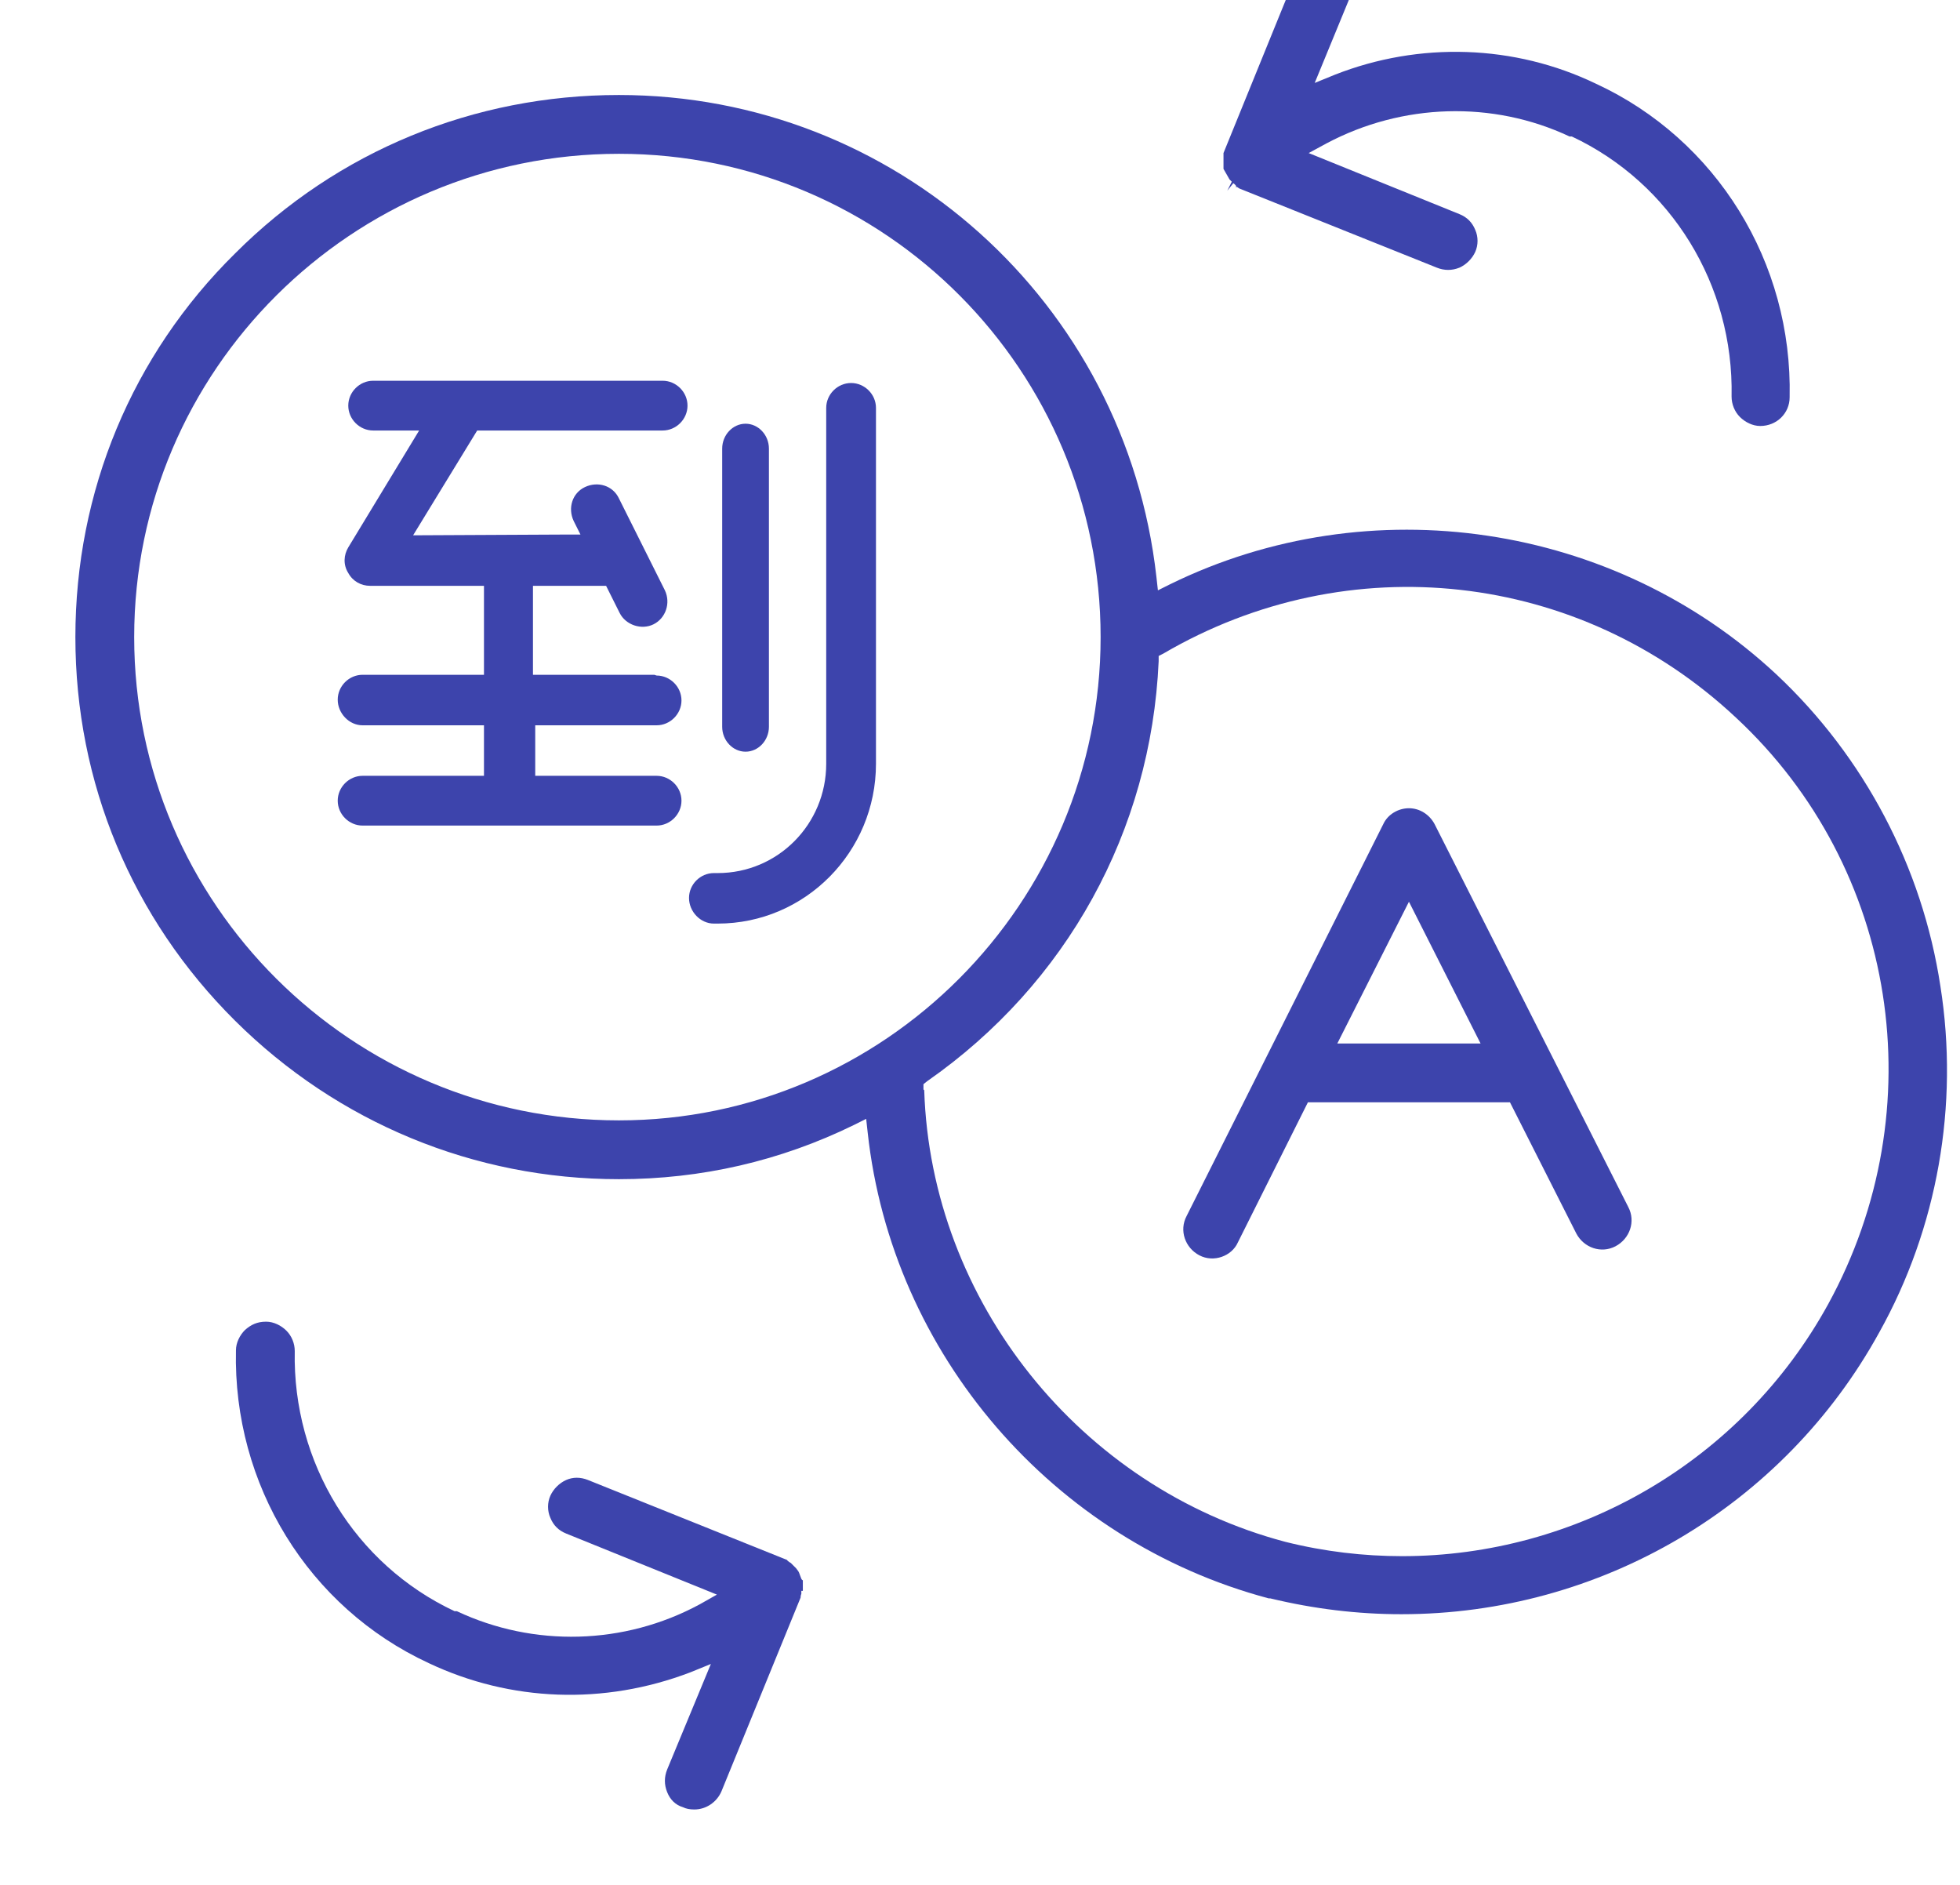 <?xml version="1.0" encoding="UTF-8"?>
<!-- Generated by Pixelmator Pro 3.6.15 -->
<svg width="26" height="25" viewBox="0 0 26 25" xmlns="http://www.w3.org/2000/svg">
    <path id="Percorso" fill="#3d44ac" stroke="none" d="M 17.74 13.84 L 18.69 11.96 L 19.64 13.84 L 17.74 13.84 Z M 21.6 16.01 L 21.6 16.01 L 19.03 10.93 C 18.96 10.8 18.83 10.72 18.69 10.72 C 18.55 10.72 18.41 10.8 18.35 10.93 L 15.74 16.13 C 15.64 16.32 15.72 16.55 15.91 16.65 C 16.1 16.75 16.34 16.66 16.42 16.48 L 17.35 14.62 L 20.03 14.62 L 20.91 16.36 C 21.01 16.55 21.24 16.63 21.43 16.53 C 21.62 16.43 21.7 16.2 21.6 16.01"/>
    <path id="path1" fill="#3d44ac" stroke="none" d="M 12.25 14.45 L 12.25 14.38 L 12.3 14.34 C 14.15 13.05 15.27 11.02 15.37 8.77 L 15.37 8.7 L 15.43 8.67 C 17.89 7.23 20.95 7.57 23.03 9.52 C 25.17 11.51 25.67 14.71 24.25 17.3 C 23.1 19.39 20.91 20.64 18.6 20.64 C 18.09 20.64 17.57 20.58 17.05 20.45 C 14.33 19.73 12.35 17.26 12.26 14.46 M 8.21 14.86 C 4.67 14.86 1.78 11.99 1.78 8.45 C 1.78 4.91 4.67 2.04 8.21 2.04 C 11.75 2.04 14.6 4.92 14.6 8.45 C 14.6 11.98 11.73 14.86 8.21 14.86 M 24.93 17.67 C 25.7 16.29 25.99 14.66 25.74 13.08 L 25.74 13.08 C 25.5 11.5 24.73 10.04 23.57 8.95 C 21.41 6.93 18.17 6.45 15.52 7.75 L 15.36 7.83 L 15.34 7.65 C 14.93 4.01 11.87 1.26 8.21 1.26 C 6.29 1.26 4.48 2 3.12 3.36 C 1.75 4.71 1 6.52 1 8.45 C 1 10.38 1.75 12.18 3.12 13.54 C 4.48 14.89 6.29 15.64 8.21 15.64 C 9.3 15.64 10.35 15.4 11.33 14.92 L 11.49 14.84 L 11.51 15.02 C 11.83 17.96 13.97 20.44 16.83 21.2 L 16.85 21.2 C 17.43 21.34 18.01 21.41 18.59 21.41 C 21.23 21.41 23.66 19.98 24.93 17.67"/>
    <path id="path2" fill="#3d44ac" stroke="none" d="M 10.63 21.15 L 10.63 21.1 L 10.65 21.1 L 10.65 20.96 C 10.65 20.96 10.64 20.96 10.63 20.94 L 10.6 20.86 L 10.59 20.84 L 10.56 20.8 C 10.56 20.8 10.54 20.78 10.53 20.77 L 10.49 20.73 C 10.49 20.73 10.45 20.71 10.44 20.69 L 7.8 19.63 C 7.7 19.59 7.6 19.59 7.51 19.63 C 7.42 19.67 7.34 19.75 7.3 19.84 C 7.26 19.93 7.26 20.04 7.3 20.13 C 7.34 20.23 7.41 20.3 7.51 20.34 L 9.51 21.15 L 9.28 21.28 C 8.28 21.82 7.08 21.85 6.06 21.37 L 6.03 21.37 C 4.71 20.75 3.88 19.4 3.91 17.92 C 3.91 17.82 3.87 17.72 3.8 17.65 C 3.73 17.58 3.63 17.53 3.53 17.53 C 3.41 17.53 3.33 17.57 3.25 17.64 C 3.18 17.71 3.13 17.81 3.13 17.91 C 3.09 19.69 4.09 21.32 5.69 22.06 C 6.77 22.57 8.01 22.62 9.16 22.18 L 9.43 22.07 L 8.85 23.47 C 8.81 23.57 8.81 23.67 8.85 23.77 C 8.89 23.87 8.96 23.94 9.06 23.97 C 9.1 23.99 9.15 24 9.21 24 C 9.37 24 9.51 23.9 9.57 23.76 L 10.62 21.19 C 10.62 21.19 10.62 21.16 10.63 21.14"/>
    <path id="path3" fill="#3d44ac" stroke="none" d="M 16.39 2.48 L 16.41 2.48 L 16.44 2.5 L 19.06 3.55 C 19.16 3.59 19.26 3.59 19.36 3.55 C 19.45 3.51 19.53 3.43 19.57 3.34 C 19.61 3.25 19.61 3.14 19.57 3.05 C 19.53 2.95 19.46 2.88 19.36 2.84 L 17.36 2.03 L 17.6 1.9 C 18.6 1.37 19.8 1.33 20.82 1.81 L 20.85 1.81 C 22.17 2.43 23 3.78 22.97 5.26 C 22.97 5.36 23.01 5.46 23.08 5.53 C 23.15 5.6 23.25 5.65 23.35 5.65 C 23.57 5.65 23.74 5.48 23.74 5.27 C 23.78 3.48 22.77 1.85 21.17 1.11 C 20.09 0.59 18.83 0.55 17.71 0.99 L 17.44 1.1 L 18.02 -0.31 C 18.06 -0.41 18.06 -0.51 18.02 -0.61 C 17.98 -0.71 17.91 -0.78 17.81 -0.81 C 17.71 -0.85 17.61 -0.85 17.51 -0.81 C 17.41 -0.77 17.34 -0.7 17.3 -0.6 L 16.23 2.03 L 16.23 2.22 L 16.23 2.22 L 16.23 2.24 L 16.31 2.38 C 16.31 2.38 16.33 2.4 16.34 2.41 L 16.28 2.53 L 16.36 2.43 C 16.36 2.43 16.38 2.44 16.4 2.47"/>
    <path id="path4" fill="#3d44ac" stroke="none" d="M 8.68 8.95 L 7.07 8.95 L 7.07 7.77 L 8.04 7.77 L 8.22 8.13 C 8.3 8.29 8.51 8.36 8.67 8.28 C 8.83 8.2 8.9 8 8.82 7.83 L 8.21 6.61 C 8.13 6.44 7.93 6.38 7.76 6.46 C 7.59 6.54 7.53 6.74 7.61 6.91 L 7.7 7.09 L 7.5 7.09 L 5.48 7.1 L 6.33 5.71 L 8.79 5.71 C 8.97 5.71 9.12 5.56 9.12 5.38 C 9.12 5.2 8.97 5.05 8.79 5.05 L 4.95 5.05 C 4.77 5.05 4.62 5.2 4.62 5.38 C 4.62 5.56 4.77 5.71 4.95 5.71 L 5.56 5.71 L 4.62 7.26 C 4.56 7.36 4.55 7.49 4.62 7.6 C 4.68 7.71 4.79 7.77 4.91 7.77 L 6.42 7.77 L 6.42 8.95 L 4.81 8.95 C 4.63 8.95 4.48 9.1 4.48 9.28 C 4.48 9.46 4.63 9.62 4.81 9.62 L 6.42 9.62 L 6.42 10.29 L 4.81 10.29 C 4.63 10.29 4.48 10.44 4.48 10.62 C 4.48 10.8 4.63 10.95 4.81 10.95 L 8.71 10.95 C 8.89 10.95 9.04 10.8 9.04 10.62 C 9.04 10.44 8.89 10.29 8.71 10.29 L 7.1 10.29 L 7.1 9.62 L 8.71 9.62 C 8.89 9.62 9.04 9.47 9.04 9.29 C 9.04 9.11 8.89 8.96 8.71 8.96"/>
    <path id="path5" fill="#3d44ac" stroke="none" d="M 9.89 5.62 C 9.72 5.62 9.58 5.77 9.58 5.95 L 9.58 9.64 C 9.58 9.82 9.72 9.97 9.89 9.97 C 10.06 9.97 10.2 9.82 10.2 9.64 L 10.2 5.95 C 10.2 5.77 10.06 5.62 9.89 5.62"/>
    <path id="path6" fill="#3d44ac" stroke="none" d="M 11.29 5.08 C 11.11 5.08 10.96 5.23 10.96 5.41 L 10.96 10.13 C 10.96 10.93 10.32 11.58 9.52 11.58 L 9.47 11.58 C 9.29 11.58 9.14 11.73 9.14 11.91 C 9.14 12.09 9.29 12.25 9.47 12.25 L 9.52 12.25 C 10.68 12.25 11.62 11.3 11.62 10.13 L 11.62 5.41 C 11.62 5.23 11.47 5.08 11.29 5.08"/>
</svg>
